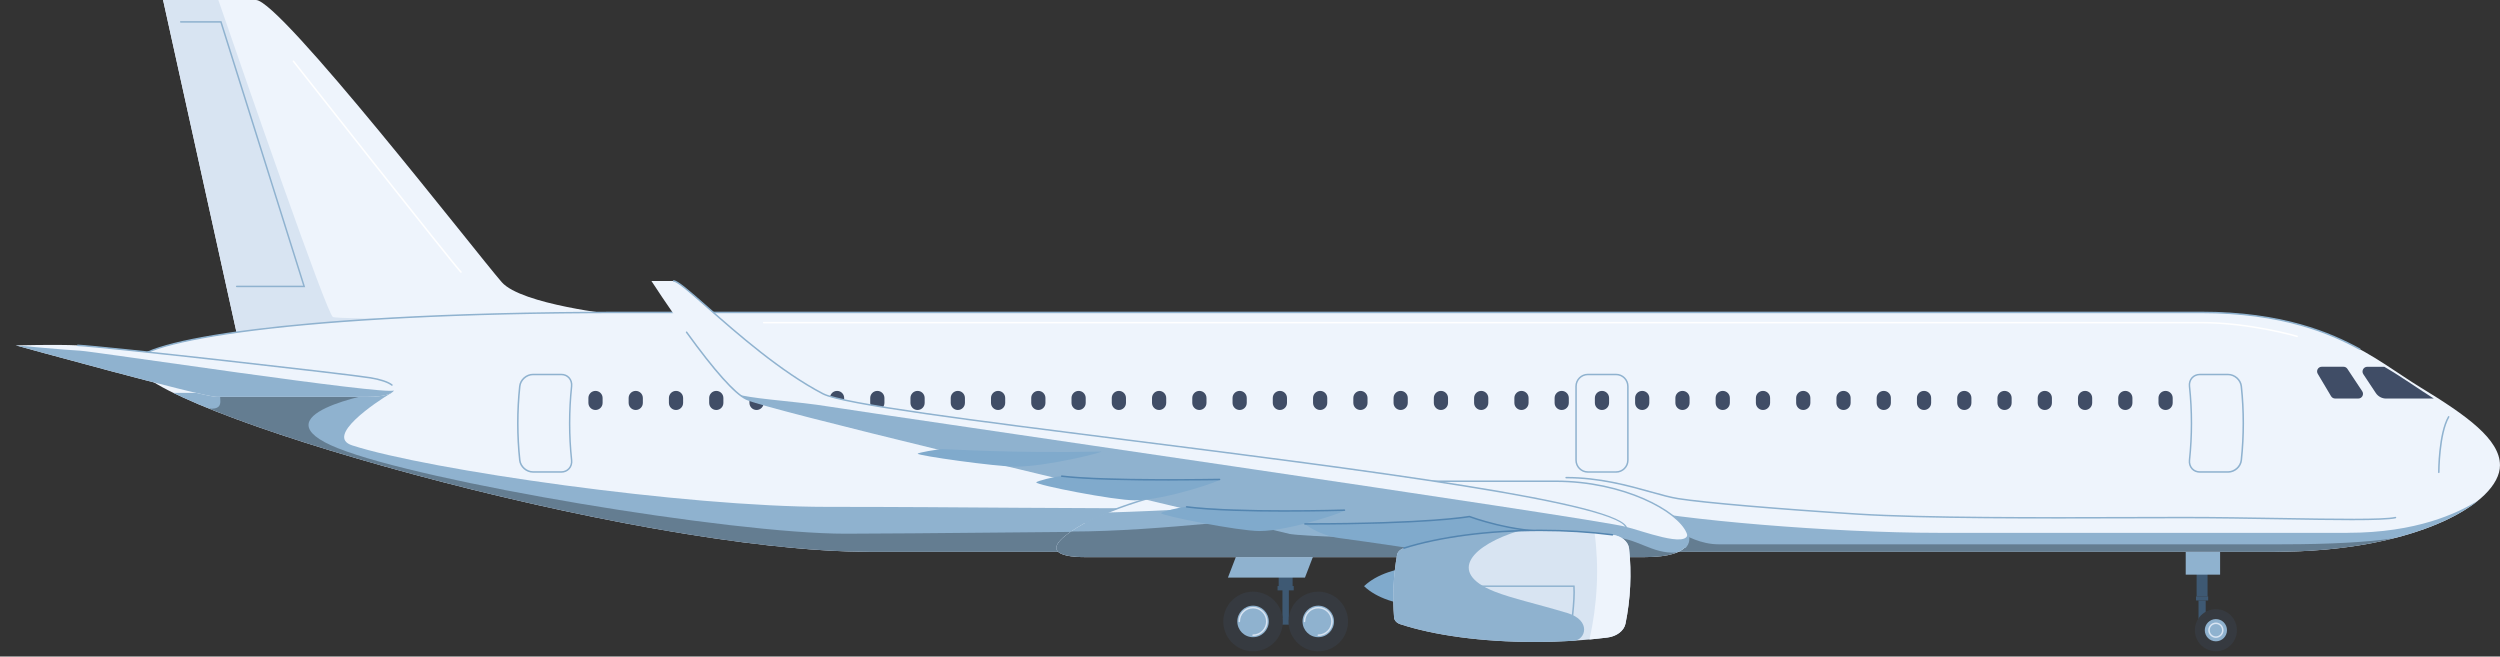<?xml version="1.0" encoding="UTF-8"?> <svg xmlns="http://www.w3.org/2000/svg" width="476" height="125" viewBox="0 0 476 125" fill="none"><rect x="0" y="0" width="476" height="125" fill="#333333" stroke="none"/><g clip-path="url(#clip0_1_29)"><path d="M420.32 113.561H418.235V106.422H420.32V113.561Z" fill="#3E5973"></path><path d="M420.436 114.33H418.125V113.556H420.436V114.33Z" fill="#3E5973"></path><path d="M422.202 119.374L420.146 118.379C420.036 118.327 419.966 118.21 419.966 118.088V114.33H418.601V118.321C418.601 118.827 418.891 119.287 419.344 119.502L421.615 120.602C421.708 120.648 421.813 120.672 421.912 120.672C422.167 120.672 422.411 120.532 422.527 120.288C422.69 119.95 422.551 119.537 422.208 119.374H422.202Z" fill="#3E5973"></path><path d="M425.908 119.991C425.908 122.208 424.113 124 421.906 124C419.699 124 417.904 122.202 417.904 119.991C417.904 117.78 419.699 115.982 421.906 115.982C424.113 115.982 425.908 117.78 425.908 119.991Z" fill="#363A40"></path><path d="M424.02 119.991C424.02 121.161 423.073 122.109 421.906 122.109C420.738 122.109 419.792 121.161 419.792 119.991C419.792 118.821 420.738 117.873 421.906 117.873C423.073 117.873 424.02 118.821 424.02 119.991Z" fill="#8FB2CF"></path><path d="M421.906 121.451C422.707 121.451 423.364 120.794 423.364 119.991C423.364 119.188 422.707 118.531 421.906 118.531C421.104 118.531 420.448 119.188 420.448 119.991C420.448 120.794 421.104 121.451 421.906 121.451ZM421.906 118.821C422.551 118.821 423.073 119.345 423.073 119.991C423.073 120.637 422.551 121.161 421.906 121.161C421.261 121.161 420.738 120.637 420.738 119.991C420.738 119.345 421.261 118.821 421.906 118.821Z" fill="#D8E4F2"></path><path d="M422.707 109.413H416.161V104.176H422.707V109.413Z" fill="#8FB2CF"></path><path d="M246.113 111.63H243.464V104.49H246.113V111.63Z" fill="#3E5973"></path><path d="M245.398 118.321H244.179V111.63H245.398V118.321Z" fill="#3E5973"></path><path d="M238.51 118.932V117.71H251.062V118.932H238.51Z" fill="#3E5973"></path><path d="M246.322 112.404H243.249V111.577H246.322V112.404Z" fill="#3E5973"></path><path d="M249.7 123.859C246.653 123.139 244.765 120.08 245.485 117.028C246.204 113.975 249.257 112.085 252.304 112.805C255.351 113.526 257.239 116.584 256.519 119.637C255.8 122.689 252.747 124.58 249.7 123.859Z" fill="#363A40"></path><path d="M253.995 118.321C253.995 119.979 252.653 121.323 250.998 121.323C249.342 121.323 248.001 119.979 248.001 118.321C248.001 116.663 249.342 115.319 250.998 115.319C252.653 115.319 253.995 116.663 253.995 118.321Z" fill="#8FB2CF"></path><path d="M250.998 121.091C252.525 121.091 253.763 119.846 253.763 118.321C253.763 116.797 252.52 115.551 250.998 115.551C249.476 115.551 248.233 116.797 248.233 118.321C248.233 118.403 248.297 118.467 248.378 118.467C248.46 118.467 248.523 118.403 248.523 118.321C248.523 116.954 249.633 115.842 250.998 115.842C252.363 115.842 253.472 116.954 253.472 118.321C253.472 119.688 252.363 120.8 250.998 120.8C250.917 120.8 250.853 120.864 250.853 120.945C250.853 121.027 250.917 121.091 250.998 121.091Z" fill="#D8E4F2"></path><path d="M237.282 123.859C234.235 123.138 232.348 120.08 233.067 117.027C233.786 113.975 236.84 112.084 239.887 112.805C242.934 113.525 244.821 116.584 244.102 119.636C243.383 122.689 240.329 124.579 237.282 123.859Z" fill="#363A40"></path><path d="M241.577 118.321C241.577 119.979 240.235 121.323 238.579 121.323C236.924 121.323 235.582 119.979 235.582 118.321C235.582 116.663 236.924 115.319 238.579 115.319C240.235 115.319 241.577 116.663 241.577 118.321Z" fill="#8FB2CF"></path><path d="M238.579 121.091C240.107 121.091 241.344 119.846 241.344 118.321C241.344 116.797 240.101 115.551 238.579 115.551C237.058 115.551 235.815 116.797 235.815 118.321C235.815 118.403 235.878 118.467 235.96 118.467C236.041 118.467 236.105 118.403 236.105 118.321C236.105 116.954 237.214 115.842 238.579 115.842C239.944 115.842 241.054 116.954 241.054 118.321C241.054 119.688 239.944 120.8 238.579 120.8C238.498 120.8 238.434 120.864 238.434 120.945C238.434 121.027 238.498 121.091 238.579 121.091Z" fill="#D8E4F2"></path><path d="M248.465 109.971H233.799L236.332 103.385H250.998L248.465 109.971Z" fill="#8FB2CF"></path><path d="M45.199 64.045L31.049 0H48.73C53.336 0 90.679 48.149 95.529 53.717C99.258 58 117.514 59.949 117.514 59.949L45.193 64.039L45.199 64.045Z" fill="#EEF4FC"></path><path d="M45.198 64.045L31.049 0H41.574C46.383 13.988 62.293 60.007 63.402 60.374C64.709 60.81 99.554 60.967 99.554 60.967L45.193 64.045H45.198Z" fill="#D8E4F2"></path><g style="mix-blend-mode:overlay"><path d="M87.774 51.948C87.809 51.948 87.844 51.937 87.873 51.908C87.931 51.855 87.931 51.762 87.879 51.704C86.055 49.766 56.275 11.946 55.979 11.567C55.927 11.503 55.84 11.492 55.776 11.544C55.712 11.597 55.7 11.684 55.752 11.748C56.054 12.132 85.834 49.958 87.67 51.908C87.699 51.937 87.74 51.954 87.774 51.954V51.948Z" fill="white"></path></g><path d="M45.053 54.677H58.105L42.172 4.021H34.412C34.331 4.021 34.267 4.085 34.267 4.166C34.267 4.248 34.331 4.312 34.412 4.312H41.963L57.716 54.386H45.065C44.984 54.386 44.92 54.45 44.92 54.532C44.92 54.613 44.984 54.677 45.065 54.677H45.053Z" fill="#8FB2CF"></path><path d="M25.729 69.148C25.729 65.081 55.665 59.483 118.612 59.483H419.083C442.88 59.483 452.325 68.566 460.863 73.762C469.663 79.115 475.994 83.648 475.994 88.588C475.994 95.838 459.876 105.066 433.064 105.066H165.544C120.47 105.066 25.723 77.713 25.723 69.142L25.729 69.148Z" fill="#EEF4FC"></path><path d="M25.729 69.294C25.81 69.294 25.874 69.23 25.874 69.148C25.874 65.308 55.346 59.629 118.612 59.629H419.083C434.632 59.629 443.734 63.609 449.223 66.605C449.293 66.646 449.38 66.617 449.421 66.547C449.461 66.477 449.432 66.39 449.362 66.349C443.844 63.341 434.696 59.338 419.083 59.338H118.606C82.704 59.338 60.69 61.136 48.538 62.649C33.942 64.464 25.572 66.832 25.572 69.148C25.572 69.23 25.636 69.294 25.717 69.294H25.729Z" fill="#8FB2CF"></path><path d="M446.975 101.453H369.095C348.835 101.453 319.689 98.986 308.751 96.507C297.814 94.028 270.357 96.472 229.716 96.734C204.298 96.897 184.578 96.507 157.458 96.507C130.339 96.507 81.432 89.467 67.056 84.8C61.816 83.101 71.476 76.619 74.531 74.798H32.989C55.996 86.092 128.004 105.066 165.55 105.066H433.07C451.843 105.066 465.365 100.539 471.789 95.338C467.915 97.7 460.131 101.447 446.981 101.447L446.975 101.453Z" fill="#8FB2CF"></path><g style="mix-blend-mode:overlay" opacity="0.3"><path d="M64.384 85.359C80.502 91.794 139.092 101.616 160.984 101.616C182.876 101.616 317.162 99.859 319.119 100.982C321.083 102.11 323.94 103.635 327.205 103.635H434.4C443.879 103.635 450.82 103.216 455.787 102.494C449.49 104.083 441.858 105.072 433.07 105.072H165.55C131.158 105.072 67.857 89.147 39.779 77.795C43.659 78.109 40.714 74.705 42.712 74.804C44.92 74.909 71.824 74.804 71.824 74.804C71.824 74.804 48.265 78.929 64.384 85.365V85.359Z" fill="black"></path></g><path d="M206.644 99.533C210.182 97.555 224.163 91.625 241.106 91.625H296.211C316.854 91.625 331.462 106.073 313.206 106.073H206.453C201.603 106.073 197.328 104.746 206.644 99.533Z" fill="#EEF4FC"></path><path d="M320.845 104.351C320.885 104.351 320.92 104.333 320.949 104.304C321.716 103.501 321.861 102.465 321.373 101.313C319.619 97.205 309.199 91.48 296.205 91.48H241.1C224.401 91.48 210.513 97.2 206.569 99.405C206.499 99.445 206.476 99.533 206.511 99.603C206.552 99.672 206.639 99.696 206.708 99.661C210.635 97.467 224.465 91.771 241.1 91.771H296.205C309.077 91.771 319.381 97.397 321.106 101.43C321.553 102.477 321.431 103.379 320.74 104.106C320.682 104.164 320.688 104.258 320.74 104.31C320.769 104.339 320.804 104.351 320.839 104.351H320.845Z" fill="#8FB2CF"></path><path d="M206.447 106.073H313.201C320.014 106.073 322.25 104.06 321.303 101.54C321.512 104.525 312.335 100.929 309.448 100.278C298.511 97.799 270.288 94.354 229.716 96.734C222.356 97.165 216.182 97.432 210.844 97.584C208.921 98.369 207.481 99.061 206.644 99.533C197.322 104.746 201.597 106.073 206.453 106.073H206.447Z" fill="#8FB2CF"></path><g style="mix-blend-mode:overlay" opacity="0.3"><path d="M203.915 101.203C221.45 101.185 241.948 98.096 248.448 98.346C254.965 98.602 300.985 102.268 306.544 102.268C311.725 102.268 314.386 105.538 319.259 105.2C317.911 105.747 315.931 106.073 313.206 106.073H206.453C202.166 106.073 198.344 105.037 203.92 101.209L203.915 101.203Z" fill="black"></path></g><path d="M302.327 90.014H307.7C309.019 90.014 310.093 88.937 310.093 87.616V73.553C310.093 72.232 309.019 71.156 307.7 71.156H302.327C301.009 71.156 299.934 72.232 299.934 73.553V87.616C299.934 88.937 301.009 90.014 302.327 90.014ZM307.7 71.447C308.862 71.447 309.803 72.389 309.803 73.553V87.616C309.803 88.78 308.862 89.723 307.7 89.723H302.327C301.165 89.723 300.225 88.78 300.225 87.616V73.553C300.225 72.389 301.165 71.447 302.327 71.447H307.7Z" fill="#8FB2CF"></path><path d="M424.223 90.014C425.559 90.014 426.756 88.949 426.895 87.64C427.395 82.962 427.395 78.213 426.895 73.535C426.756 72.226 425.559 71.161 424.223 71.161H418.851C418.223 71.161 417.66 71.406 417.259 71.842C416.852 72.296 416.667 72.907 416.736 73.564C417.236 78.225 417.236 82.95 416.736 87.611C416.667 88.268 416.852 88.879 417.259 89.333C417.654 89.775 418.217 90.014 418.851 90.014H424.223ZM424.218 71.447C425.385 71.447 426.477 72.412 426.599 73.559C427.099 78.219 427.099 82.944 426.599 87.605C426.477 88.751 425.385 89.717 424.218 89.717H418.845C418.299 89.717 417.811 89.507 417.474 89.129C417.12 88.739 416.963 88.204 417.021 87.634C417.52 82.956 417.52 78.208 417.021 73.529C416.957 72.959 417.12 72.424 417.474 72.034C417.817 71.656 418.299 71.447 418.845 71.447H424.218Z" fill="#8FB2CF"></path><path d="M101.488 90.014H106.861C107.488 90.014 108.052 89.769 108.453 89.327C108.859 88.873 109.045 88.262 108.975 87.605C108.476 82.944 108.476 78.219 108.975 73.559C109.045 72.901 108.859 72.29 108.453 71.836C108.058 71.394 107.494 71.156 106.861 71.156H101.488C100.152 71.156 98.956 72.22 98.816 73.529C98.317 78.208 98.317 82.956 98.816 87.634C98.956 88.943 100.152 90.008 101.488 90.008V90.014ZM106.867 71.447C107.413 71.447 107.901 71.656 108.238 72.034C108.592 72.424 108.749 72.959 108.691 73.529C108.191 78.208 108.191 82.956 108.691 87.634C108.755 88.204 108.592 88.739 108.238 89.129C107.895 89.507 107.413 89.717 106.867 89.717H101.494C100.327 89.717 99.234 88.751 99.113 87.605C98.613 82.944 98.613 78.219 99.113 73.559C99.234 72.412 100.327 71.447 101.494 71.447H106.867Z" fill="#8FB2CF"></path><path d="M113.384 78.062C112.635 78.062 112.031 77.457 112.031 76.707V75.781C112.031 75.031 112.635 74.426 113.384 74.426C114.133 74.426 114.737 75.031 114.737 75.781V76.707C114.737 77.457 114.133 78.062 113.384 78.062Z" fill="#404D66"></path><path d="M121.045 78.062C120.296 78.062 119.692 77.457 119.692 76.707V75.781C119.692 75.031 120.296 74.426 121.045 74.426C121.795 74.426 122.399 75.031 122.399 75.781V76.707C122.399 77.457 121.795 78.062 121.045 78.062Z" fill="#404D66"></path><path d="M128.712 78.062C127.963 78.062 127.359 77.457 127.359 76.707V75.781C127.359 75.031 127.963 74.426 128.712 74.426C129.462 74.426 130.066 75.031 130.066 75.781V76.707C130.066 77.457 129.462 78.062 128.712 78.062Z" fill="#404D66"></path><path d="M136.38 78.062C135.63 78.062 135.026 77.457 135.026 76.707V75.781C135.026 75.031 135.63 74.426 136.38 74.426C137.129 74.426 137.733 75.031 137.733 75.781V76.707C137.733 77.457 137.129 78.062 136.38 78.062Z" fill="#404D66"></path><path d="M144.047 78.062C143.297 78.062 142.693 77.457 142.693 76.707V75.781C142.693 75.031 143.297 74.426 144.047 74.426C144.796 74.426 145.4 75.031 145.4 75.781V76.707C145.4 77.457 144.796 78.062 144.047 78.062Z" fill="#404D66"></path><path d="M151.708 78.062C150.959 78.062 150.355 77.457 150.355 76.707V75.781C150.355 75.031 150.959 74.426 151.708 74.426C152.457 74.426 153.061 75.031 153.061 75.781V76.707C153.061 77.457 152.457 78.062 151.708 78.062Z" fill="#404D66"></path><path d="M159.375 78.062C158.626 78.062 158.022 77.457 158.022 76.707V75.781C158.022 75.031 158.626 74.426 159.375 74.426C160.125 74.426 160.729 75.031 160.729 75.781V76.707C160.729 77.457 160.125 78.062 159.375 78.062Z" fill="#404D66"></path><path d="M167.042 78.062C166.293 78.062 165.689 77.457 165.689 76.707V75.781C165.689 75.031 166.293 74.426 167.042 74.426C167.792 74.426 168.396 75.031 168.396 75.781V76.707C168.396 77.457 167.792 78.062 167.042 78.062Z" fill="#404D66"></path><path d="M174.704 78.062C173.954 78.062 173.35 77.457 173.35 76.707V75.781C173.35 75.031 173.954 74.426 174.704 74.426C175.453 74.426 176.057 75.031 176.057 75.781V76.707C176.057 77.457 175.453 78.062 174.704 78.062Z" fill="#404D66"></path><path d="M182.371 78.062C181.622 78.062 181.018 77.457 181.018 76.707V75.781C181.018 75.031 181.622 74.426 182.371 74.426C183.12 74.426 183.724 75.031 183.724 75.781V76.707C183.724 77.457 183.12 78.062 182.371 78.062Z" fill="#404D66"></path><path d="M190.038 78.062C189.289 78.062 188.685 77.457 188.685 76.707V75.781C188.685 75.031 189.289 74.426 190.038 74.426C190.787 74.426 191.391 75.031 191.391 75.781V76.707C191.391 77.457 190.787 78.062 190.038 78.062Z" fill="#404D66"></path><path d="M197.699 78.062C196.95 78.062 196.346 77.457 196.346 76.707V75.781C196.346 75.031 196.95 74.426 197.699 74.426C198.449 74.426 199.053 75.031 199.053 75.781V76.707C199.053 77.457 198.449 78.062 197.699 78.062Z" fill="#404D66"></path><path d="M205.367 78.062C204.617 78.062 204.013 77.457 204.013 76.707V75.781C204.013 75.031 204.617 74.426 205.367 74.426C206.116 74.426 206.72 75.031 206.72 75.781V76.707C206.72 77.457 206.116 78.062 205.367 78.062Z" fill="#404D66"></path><path d="M213.034 78.062C212.284 78.062 211.68 77.457 211.68 76.707V75.781C211.68 75.031 212.284 74.426 213.034 74.426C213.783 74.426 214.387 75.031 214.387 75.781V76.707C214.387 77.457 213.783 78.062 213.034 78.062Z" fill="#404D66"></path><path d="M220.695 78.062C219.946 78.062 219.342 77.457 219.342 76.707V75.781C219.342 75.031 219.946 74.426 220.695 74.426C221.444 74.426 222.049 75.031 222.049 75.781V76.707C222.049 77.457 221.444 78.062 220.695 78.062Z" fill="#404D66"></path><path d="M228.362 78.062C227.613 78.062 227.009 77.457 227.009 76.707V75.781C227.009 75.031 227.613 74.426 228.362 74.426C229.112 74.426 229.716 75.031 229.716 75.781V76.707C229.716 77.457 229.112 78.062 228.362 78.062Z" fill="#404D66"></path><path d="M236.029 78.062C235.28 78.062 234.676 77.457 234.676 76.707V75.781C234.676 75.031 235.28 74.426 236.029 74.426C236.779 74.426 237.383 75.031 237.383 75.781V76.707C237.383 77.457 236.779 78.062 236.029 78.062Z" fill="#404D66"></path><path d="M243.691 78.062C242.942 78.062 242.337 77.457 242.337 76.707V75.781C242.337 75.031 242.942 74.426 243.691 74.426C244.44 74.426 245.044 75.031 245.044 75.781V76.707C245.044 77.457 244.44 78.062 243.691 78.062Z" fill="#404D66"></path><path d="M251.358 78.062C250.609 78.062 250.005 77.457 250.005 76.707V75.781C250.005 75.031 250.609 74.426 251.358 74.426C252.107 74.426 252.711 75.031 252.711 75.781V76.707C252.711 77.457 252.107 78.062 251.358 78.062Z" fill="#404D66"></path><path d="M259.025 78.062C258.276 78.062 257.672 77.457 257.672 76.707V75.781C257.672 75.031 258.276 74.426 259.025 74.426C259.774 74.426 260.379 75.031 260.379 75.781V76.707C260.379 77.457 259.774 78.062 259.025 78.062Z" fill="#404D66"></path><path d="M266.686 78.062C265.937 78.062 265.333 77.457 265.333 76.707V75.781C265.333 75.031 265.937 74.426 266.686 74.426C267.436 74.426 268.04 75.031 268.04 75.781V76.707C268.04 77.457 267.436 78.062 266.686 78.062Z" fill="#404D66"></path><path d="M274.354 78.062C273.604 78.062 273 77.457 273 76.707V75.781C273 75.031 273.604 74.426 274.354 74.426C275.103 74.426 275.707 75.031 275.707 75.781V76.707C275.707 77.457 275.103 78.062 274.354 78.062Z" fill="#404D66"></path><path d="M282.021 78.062C281.272 78.062 280.667 77.457 280.667 76.707V75.781C280.667 75.031 281.272 74.426 282.021 74.426C282.77 74.426 283.374 75.031 283.374 75.781V76.707C283.374 77.457 282.77 78.062 282.021 78.062Z" fill="#404D66"></path><path d="M291.041 76.707C291.041 77.455 290.435 78.062 289.688 78.062C288.941 78.062 288.335 77.455 288.335 76.707V75.781C288.335 75.033 288.941 74.426 289.688 74.426C290.435 74.426 291.041 75.033 291.041 75.781V76.707Z" fill="#404D66"></path><path d="M297.349 78.062C296.6 78.062 295.996 77.457 295.996 76.707V75.781C295.996 75.031 296.6 74.426 297.349 74.426C298.099 74.426 298.703 75.031 298.703 75.781V76.707C298.703 77.457 298.099 78.062 297.349 78.062Z" fill="#404D66"></path><path d="M305.016 78.062C304.267 78.062 303.663 77.457 303.663 76.707V75.781C303.663 75.031 304.267 74.426 305.016 74.426C305.766 74.426 306.37 75.031 306.37 75.781V76.707C306.37 77.457 305.766 78.062 305.016 78.062Z" fill="#404D66"></path><path d="M312.678 78.062C311.929 78.062 311.324 77.457 311.324 76.707V75.781C311.324 75.031 311.929 74.426 312.678 74.426C313.427 74.426 314.031 75.031 314.031 75.781V76.707C314.031 77.457 313.427 78.062 312.678 78.062Z" fill="#404D66"></path><path d="M320.345 78.062C319.596 78.062 318.992 77.457 318.992 76.707V75.781C318.992 75.031 319.596 74.426 320.345 74.426C321.094 74.426 321.698 75.031 321.698 75.781V76.707C321.698 77.457 321.094 78.062 320.345 78.062Z" fill="#404D66"></path><path d="M328.012 78.062C327.263 78.062 326.659 77.457 326.659 76.707V75.781C326.659 75.031 327.263 74.426 328.012 74.426C328.761 74.426 329.366 75.031 329.366 75.781V76.707C329.366 77.457 328.761 78.062 328.012 78.062Z" fill="#404D66"></path><path d="M335.674 78.062C334.924 78.062 334.32 77.457 334.32 76.707V75.781C334.32 75.031 334.924 74.426 335.674 74.426C336.423 74.426 337.027 75.031 337.027 75.781V76.707C337.027 77.457 336.423 78.062 335.674 78.062Z" fill="#404D66"></path><path d="M343.341 78.062C342.591 78.062 341.987 77.457 341.987 76.707V75.781C341.987 75.031 342.591 74.426 343.341 74.426C344.09 74.426 344.694 75.031 344.694 75.781V76.707C344.694 77.457 344.09 78.062 343.341 78.062Z" fill="#404D66"></path><path d="M351.008 78.062C350.259 78.062 349.654 77.457 349.654 76.707V75.781C349.654 75.031 350.259 74.426 351.008 74.426C351.757 74.426 352.361 75.031 352.361 75.781V76.707C352.361 77.457 351.757 78.062 351.008 78.062Z" fill="#404D66"></path><path d="M358.669 78.062C357.92 78.062 357.316 77.457 357.316 76.707V75.781C357.316 75.031 357.92 74.426 358.669 74.426C359.418 74.426 360.023 75.031 360.023 75.781V76.707C360.023 77.457 359.418 78.062 358.669 78.062Z" fill="#404D66"></path><path d="M366.336 78.062C365.587 78.062 364.983 77.457 364.983 76.707V75.781C364.983 75.031 365.587 74.426 366.336 74.426C367.086 74.426 367.69 75.031 367.69 75.781V76.707C367.69 77.457 367.086 78.062 366.336 78.062Z" fill="#404D66"></path><path d="M374.004 78.062C373.254 78.062 372.65 77.457 372.65 76.707V75.781C372.65 75.031 373.254 74.426 374.004 74.426C374.753 74.426 375.357 75.031 375.357 75.781V76.707C375.357 77.457 374.753 78.062 374.004 78.062Z" fill="#404D66"></path><path d="M381.665 78.062C380.916 78.062 380.311 77.457 380.311 76.707V75.781C380.311 75.031 380.916 74.426 381.665 74.426C382.414 74.426 383.018 75.031 383.018 75.781V76.707C383.018 77.457 382.414 78.062 381.665 78.062Z" fill="#404D66"></path><path d="M389.332 78.062C388.583 78.062 387.979 77.457 387.979 76.707V75.781C387.979 75.031 388.583 74.426 389.332 74.426C390.081 74.426 390.685 75.031 390.685 75.781V76.707C390.685 77.457 390.081 78.062 389.332 78.062Z" fill="#404D66"></path><path d="M396.999 78.062C396.25 78.062 395.646 77.457 395.646 76.707V75.781C395.646 75.031 396.25 74.426 396.999 74.426C397.748 74.426 398.353 75.031 398.353 75.781V76.707C398.353 77.457 397.748 78.062 396.999 78.062Z" fill="#404D66"></path><path d="M404.661 78.062C403.911 78.062 403.307 77.457 403.307 76.707V75.781C403.307 75.031 403.911 74.426 404.661 74.426C405.41 74.426 406.014 75.031 406.014 75.781V76.707C406.014 77.457 405.41 78.062 404.661 78.062Z" fill="#404D66"></path><path d="M412.328 78.062C411.578 78.062 410.974 77.457 410.974 76.707V75.781C410.974 75.031 411.578 74.426 412.328 74.426C413.077 74.426 413.681 75.031 413.681 75.781V76.707C413.681 77.457 413.077 78.062 412.328 78.062Z" fill="#404D66"></path><path d="M454.311 75.886H463.407C460.555 74.117 457.576 71.941 453.974 69.835H450.733C450.007 69.835 449.572 70.644 449.978 71.249L452.354 74.833C452.789 75.49 453.527 75.886 454.317 75.886H454.311Z" fill="#404D66"></path><path d="M446.197 69.829H442.061C441.37 69.829 440.946 70.579 441.3 71.173L443.839 75.444C444.001 75.712 444.292 75.88 444.599 75.88H449.026C449.734 75.88 450.158 75.089 449.769 74.495L446.94 70.225C446.778 69.974 446.499 69.829 446.197 69.829Z" fill="#404D66"></path><path d="M447.788 99.056C451.918 99.056 454.956 98.963 456.135 98.689C456.211 98.672 456.263 98.59 456.245 98.515C456.228 98.439 456.147 98.387 456.071 98.404C453.835 98.922 444.745 98.776 434.214 98.602C428.417 98.509 421.848 98.398 415.836 98.398C412.746 98.398 409.209 98.41 405.404 98.421C388.954 98.474 366.418 98.544 353.767 97.746C338.706 96.792 324.318 95.553 319.555 94.802C318.086 94.57 316.349 94.087 314.333 93.522C309.977 92.306 304.558 90.793 298.186 90.793C298.104 90.793 298.041 90.857 298.041 90.939C298.041 91.02 298.104 91.084 298.186 91.084C304.517 91.084 309.919 92.591 314.258 93.802C316.279 94.366 318.022 94.855 319.514 95.087C324.283 95.844 338.682 97.083 353.755 98.032C366.418 98.835 388.954 98.759 405.41 98.712C409.22 98.701 412.752 98.689 415.842 98.689C421.848 98.689 428.417 98.8 434.214 98.893C439.267 98.974 443.995 99.056 447.794 99.056H447.788Z" fill="#8FB2CF"></path><g style="mix-blend-mode:overlay"><path d="M437.374 64.191C437.438 64.191 437.496 64.15 437.513 64.086C437.536 64.01 437.49 63.929 437.414 63.906C437.327 63.877 428.464 61.281 419.077 61.281H145.4C145.319 61.281 145.255 61.345 145.255 61.427C145.255 61.508 145.319 61.572 145.4 61.572H419.077C428.423 61.572 437.246 64.156 437.333 64.185C437.345 64.185 437.362 64.191 437.374 64.191Z" fill="white"></path></g><path d="M464.348 90.078C464.43 90.078 464.493 90.014 464.493 89.932C464.493 89.862 464.517 82.63 466.352 79.43C466.393 79.36 466.37 79.272 466.3 79.232C466.23 79.191 466.143 79.214 466.102 79.284C464.226 82.554 464.203 89.635 464.203 89.932C464.203 90.014 464.267 90.078 464.348 90.078Z" fill="#8FB2CF"></path><path d="M3 65.756C3 65.756 10.812 65.564 14.797 65.756C19.833 65.995 66.08 71.196 70.523 71.935C76.936 73.006 76.448 75.56 70.03 75.56H41.243C38.501 75.56 3 65.756 3 65.756Z" fill="#EEF4FC"></path><path d="M74.624 73.454C74.665 73.454 74.711 73.436 74.74 73.401C74.793 73.338 74.781 73.244 74.717 73.198C73.985 72.616 72.504 72.116 70.547 71.79C66.44 71.103 19.914 65.855 14.803 65.61C14.727 65.61 14.658 65.669 14.652 65.75C14.652 65.832 14.71 65.895 14.791 65.901C19.897 66.146 66.394 71.394 70.5 72.081C72.411 72.401 73.846 72.878 74.537 73.431C74.566 73.454 74.595 73.46 74.63 73.46L74.624 73.454Z" fill="#8FB2CF"></path><path d="M3 65.756C3 65.756 12.898 66.681 15.186 66.763C17.475 66.844 73.671 75.339 75.025 74.332C74.676 75.019 72.98 75.56 70.03 75.56H41.243C38.501 75.56 3 65.756 3 65.756Z" fill="#8FB2CF"></path><path d="M124.031 53.502C124.031 53.502 136.978 73.576 142.078 75.968C147.177 78.359 242.419 100.685 245.544 101.511C248.669 102.337 309.692 103.891 309.692 100.673C309.692 92.521 166.038 79.837 156.721 74.984C143.727 68.223 130.24 53.502 128.265 53.502H124.037H124.031Z" fill="#EEF4FC"></path><path d="M282.758 102.762C293.771 102.762 307.781 102.477 309.594 101.081C309.75 100.958 309.832 100.819 309.832 100.673C309.832 95.663 259.42 89.292 214.939 83.671C185.728 79.977 160.496 76.788 156.779 74.856C148.723 70.661 140.399 63.341 134.898 58.494C131.059 55.12 129.026 53.356 128.259 53.356C128.178 53.356 128.114 53.42 128.114 53.502C128.114 53.583 128.178 53.647 128.259 53.647C128.951 53.647 131.495 55.882 134.707 58.715C140.225 63.568 148.56 70.905 156.645 75.112C160.409 77.073 185.664 80.262 214.904 83.956C236.157 86.645 260.251 89.688 278.524 92.609C299.103 95.896 309.541 98.608 309.541 100.667C309.541 100.737 309.472 100.801 309.414 100.848C305.882 103.571 249.029 102.273 245.579 101.366C244.928 101.197 240.31 100.097 233.323 98.433C207.243 92.236 146.167 77.719 142.142 75.834C140.016 74.839 136.107 70.457 130.838 63.167C130.792 63.103 130.699 63.085 130.635 63.132C130.571 63.178 130.554 63.271 130.6 63.335C135.979 70.772 139.818 75.066 142.014 76.096C146.068 77.992 207.161 92.516 233.253 98.718C240.241 100.377 244.858 101.476 245.503 101.645C246.99 102.035 261.947 102.617 277.281 102.739C278.954 102.751 280.807 102.762 282.753 102.762H282.758Z" fill="#8FB2CF"></path><path d="M140.933 75.24C145.563 76.165 151.453 76.392 157.72 77.393C167.902 79.022 303.402 98.648 309.594 100.301C309.657 100.423 309.692 100.545 309.692 100.667C309.692 103.885 248.674 102.326 245.544 101.505C242.419 100.679 147.177 78.353 142.078 75.962C141.729 75.799 141.346 75.549 140.933 75.234V75.24Z" fill="#8FB2CF"></path><path d="M174.727 86.377C174.727 86.214 178.433 85.516 179.56 85.516C180.687 85.516 192.931 86.33 209.624 85.975C210.803 85.952 199.343 88.85 193.448 88.85C189.498 88.85 174.721 86.744 174.721 86.383L174.727 86.377Z" fill="#80AACC"></path><path d="M221.084 97.694C221.084 97.467 224.79 96.507 225.917 96.507C227.044 96.507 239.288 97.636 255.982 97.141C257.161 97.106 245.701 101.11 239.805 101.11C235.855 101.11 221.078 98.195 221.078 97.7L221.084 97.694Z" fill="#80AACC"></path><path d="M244.765 97.432C250.934 97.432 255.894 97.281 255.993 97.281C256.074 97.281 256.138 97.211 256.133 97.13C256.133 97.048 256.063 96.99 255.987 96.99C255.784 96.996 235.71 97.601 225.946 96.362C225.865 96.356 225.795 96.408 225.783 96.49C225.772 96.571 225.83 96.641 225.911 96.653C230.86 97.281 238.452 97.438 244.771 97.438L244.765 97.432Z" fill="#5385B0"></path><path d="M197.31 91.847C197.31 91.62 201.016 90.659 202.143 90.659C203.27 90.659 215.514 91.788 232.207 91.294C233.387 91.259 221.927 95.262 216.031 95.262C212.081 95.262 197.304 92.353 197.304 91.852L197.31 91.847Z" fill="#80AACC"></path><path d="M222.687 91.509C227.996 91.509 232.115 91.433 232.207 91.433C232.289 91.433 232.353 91.364 232.353 91.288C232.353 91.206 232.289 91.142 232.207 91.142C231.993 91.142 210.49 91.538 202.16 90.514C202.079 90.514 202.009 90.561 201.998 90.642C201.986 90.724 202.044 90.793 202.125 90.805C206.842 91.387 215.781 91.515 222.687 91.515V91.509Z" fill="#5385B0"></path><path d="M295.868 101.168C288.009 101.453 279.761 98.352 279.761 98.352C279.761 98.352 272.524 99.754 248.442 99.754C248.442 99.754 251.062 101.918 254.971 102.442C260.779 103.222 272.193 104.868 273.442 105.264C274.691 105.66 276.056 107.144 276.056 107.144L295.868 101.168Z" fill="#80AACC"></path><path d="M294.852 101.331C295.194 101.331 295.537 101.331 295.88 101.313C295.961 101.313 296.025 101.243 296.019 101.162C296.013 101.081 295.95 101.028 295.868 101.022C288.131 101.313 279.901 98.247 279.819 98.212C279.796 98.2 279.767 98.2 279.738 98.206C279.668 98.218 272.228 99.609 248.448 99.609C248.367 99.609 248.303 99.672 248.303 99.754C248.303 99.835 248.367 99.899 248.448 99.899C271.362 99.899 279.134 98.614 279.756 98.503C280.348 98.718 287.643 101.331 294.852 101.331Z" fill="#5385B0"></path><path d="M282.021 111.606C279.721 113.817 275.591 115.29 270.869 115.29C266.146 115.29 262.017 113.817 259.716 111.606C262.017 109.395 266.146 107.923 270.869 107.923C275.591 107.923 279.721 109.395 282.021 111.606Z" fill="#80AACC"></path><path d="M307.015 101.825C308.728 102.046 310.035 103.111 310.18 104.455C310.43 106.754 310.505 109.151 310.389 111.606C310.273 114.062 309.965 116.459 309.495 118.757C309.222 120.102 307.816 121.166 306.079 121.387C301.816 121.929 297.146 122.231 292.255 122.231C282.061 122.231 272.948 120.928 266.611 118.845C265.937 118.624 265.478 118.135 265.432 117.559C265.275 115.627 265.234 113.637 265.333 111.606C265.432 109.57 265.658 107.58 266.001 105.654C266.1 105.084 266.605 104.595 267.302 104.368C273.837 102.285 283.078 100.982 293.266 100.982C298.157 100.982 302.803 101.284 307.015 101.825Z" fill="#D8E4F2"></path><path d="M304.023 111.606C304.192 108.086 304.041 104.682 303.611 101.447C304.773 101.558 305.905 101.68 307.009 101.82C308.722 102.041 310.029 103.105 310.174 104.45C310.424 106.748 310.5 109.145 310.384 111.601C310.267 114.056 309.959 116.453 309.489 118.752C309.216 120.096 307.81 121.161 306.074 121.382C304.958 121.521 303.808 121.649 302.635 121.754C303.367 118.519 303.849 115.121 304.017 111.595L304.023 111.606Z" fill="#EEF4FC"></path><path d="M266.001 105.654C266.1 105.084 266.605 104.595 267.302 104.368C272.983 102.558 280.702 101.337 289.316 101.046C280.522 103.67 275.231 108.93 284.571 112.636C287.858 113.94 292.813 115.022 298.424 116.721C303.053 118.123 301.892 121.853 299.679 121.993C297.28 122.15 294.794 122.231 292.25 122.231C282.056 122.231 272.942 120.928 266.605 118.845C265.931 118.624 265.473 118.135 265.426 117.559C265.269 115.627 265.229 113.637 265.327 111.606C265.426 109.57 265.653 107.58 265.995 105.654H266.001Z" fill="#8FB2CF"></path><path d="M267.302 104.514C267.302 104.514 267.331 104.514 267.349 104.508C274.092 102.361 283.537 101.127 293.272 101.127C298.046 101.127 302.664 101.412 306.997 101.971C307.079 101.977 307.148 101.924 307.16 101.843C307.171 101.761 307.113 101.692 307.032 101.68C302.682 101.121 298.052 100.836 293.266 100.836C283.508 100.836 274.023 102.076 267.256 104.228C267.18 104.252 267.14 104.333 267.163 104.409C267.18 104.473 267.238 104.508 267.302 104.508V104.514Z" fill="#5385B0"></path><path d="M299.08 119.927C299.15 119.927 299.214 119.875 299.225 119.805C299.231 119.752 300.044 114.359 299.824 111.601L299.812 111.467H280.127C280.046 111.467 279.982 111.531 279.982 111.612C279.982 111.694 280.046 111.758 280.127 111.758H299.539C299.719 114.522 298.941 119.712 298.929 119.764C298.918 119.846 298.97 119.915 299.051 119.927C299.057 119.927 299.069 119.927 299.074 119.927H299.08Z" fill="#8FB2CF"></path></g><defs><clipPath id="clip0_1_29"><rect width="473" height="124" fill="white" transform="matrix(-1 0 0 1 476 0)"></rect></clipPath></defs></svg> 